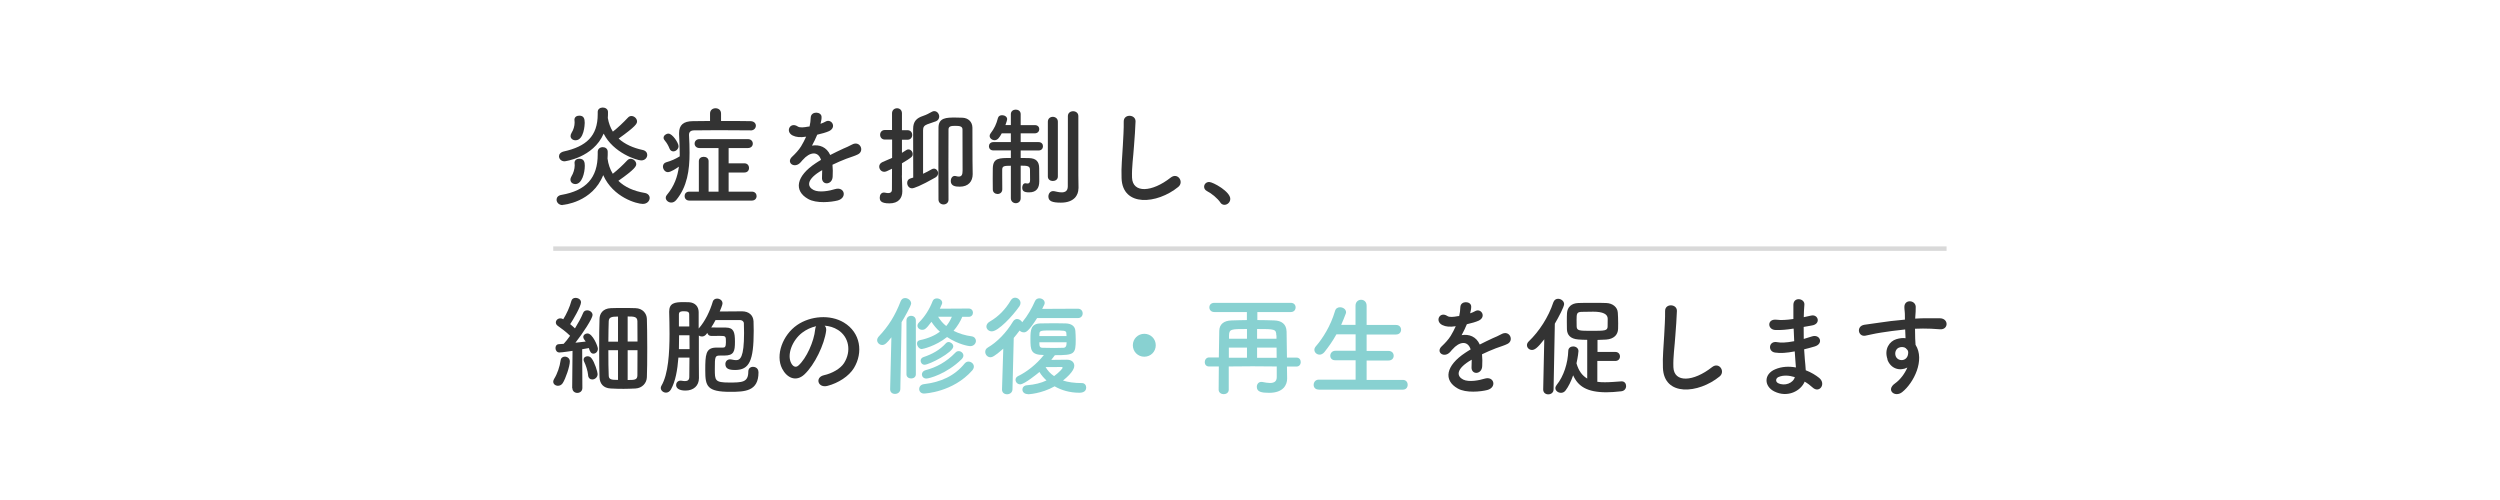<svg width="310" height="62" viewBox="0 0 310 62" fill="none" xmlns="http://www.w3.org/2000/svg">
<rect width="310" height="62" fill="white"/>
<g clip-path="url(#clip0_5707_363)">
<path d="M69.764 25.431C69.294 25.431 69.014 25.096 69.014 24.76C69.014 24.503 69.193 24.234 69.618 24.167C72.695 23.63 74.116 22.04 74.116 19.142V18.828C74.116 18.448 74.429 18.246 74.742 18.246C75.055 18.246 75.358 18.437 75.358 18.828C75.358 19.108 75.358 19.388 75.335 19.657C75.425 20.373 75.648 21 75.984 21.548C76.611 21.055 77.215 20.485 77.785 19.88C77.909 19.746 78.054 19.69 78.199 19.69C78.546 19.69 78.893 20.003 78.893 20.35C78.893 20.608 78.748 20.966 76.678 22.421C77.472 23.204 78.591 23.697 79.933 23.921C80.359 23.988 80.56 24.267 80.56 24.547C80.56 24.905 80.247 25.286 79.71 25.286C78.983 25.286 76.029 24.491 74.798 21.716C73.456 25.096 69.864 25.409 69.752 25.409L69.764 25.431ZM69.999 20.003C69.585 20.003 69.316 19.69 69.316 19.377C69.316 19.131 69.495 18.884 69.898 18.784C72.672 18.168 74.116 16.903 74.116 14.162V13.87C74.116 13.524 74.429 13.333 74.742 13.333C75.055 13.333 75.391 13.524 75.391 13.882C75.391 14.139 75.391 14.396 75.369 14.632C75.481 15.281 75.693 15.84 75.995 16.322C76.655 15.807 77.282 15.202 77.875 14.576C77.998 14.441 78.143 14.385 78.3 14.385C78.647 14.385 78.994 14.699 78.994 15.057C78.994 15.325 78.859 15.65 76.711 17.183C77.495 17.899 78.535 18.347 79.676 18.593C80.079 18.672 80.258 18.94 80.258 19.209C80.258 19.545 79.99 19.892 79.508 19.892C78.983 19.892 76.051 18.963 74.854 16.568C73.556 19.578 70.021 20.003 70.01 20.003H69.999ZM70.726 22.298C70.726 22.163 70.77 22.018 70.871 21.85C71.084 21.514 71.263 20.966 71.263 20.518C71.263 20.451 71.263 20.373 71.252 20.306C71.24 20.261 71.24 20.227 71.24 20.194C71.24 19.847 71.531 19.679 71.833 19.679C72.438 19.679 72.516 20.138 72.516 20.552C72.516 21.447 72.158 22.824 71.352 22.824C71.017 22.824 70.737 22.611 70.737 22.287L70.726 22.298ZM70.748 16.881C70.748 16.747 70.793 16.601 70.894 16.433C71.106 16.109 71.252 15.616 71.252 15.213C71.252 15.124 71.252 15.057 71.24 14.967C71.229 14.922 71.229 14.889 71.229 14.855C71.229 14.508 71.52 14.341 71.822 14.341C72.382 14.341 72.505 14.699 72.505 15.236C72.505 15.415 72.426 17.396 71.364 17.396C71.028 17.396 70.748 17.183 70.748 16.859V16.881Z" fill="#333333"/>
<path d="M93.057 16.165C91.927 16.154 90.439 16.142 89.041 16.142C87.9 16.142 86.814 16.154 86.053 16.165C85.628 16.176 85.438 16.377 85.438 16.713V16.758C85.483 17.485 85.505 18.224 85.505 18.963C85.505 21.1 85.214 23.16 83.849 24.805C83.659 25.029 83.447 25.118 83.234 25.118C82.876 25.118 82.552 24.838 82.552 24.525C82.552 24.402 82.596 24.279 82.686 24.178C83.614 23.081 84.017 21.906 84.185 20.664C83.905 20.865 83.178 21.346 82.82 21.346C82.462 21.346 82.205 20.988 82.205 20.653C82.205 20.429 82.328 20.205 82.596 20.127C83.256 19.936 83.76 19.712 84.286 19.388V19.041C84.286 18.28 84.241 17.497 84.207 16.68V16.5C84.207 15.493 84.756 15.034 85.908 15.023C86.523 15.012 87.262 15.001 88.045 15.001V14.083C88.045 13.636 88.381 13.423 88.727 13.423C89.074 13.423 89.41 13.636 89.41 14.083V15.001C90.73 15.001 92.073 15.001 93.068 15.023C93.516 15.034 93.728 15.314 93.728 15.583C93.728 15.874 93.505 16.176 93.068 16.176H93.057V16.165ZM83.022 18.425C82.865 18.023 82.641 17.664 82.462 17.463C82.339 17.329 82.283 17.206 82.283 17.082C82.283 16.803 82.596 16.568 82.887 16.568C83.379 16.568 84.14 17.72 84.14 18.123C84.14 18.481 83.816 18.772 83.491 18.772C83.301 18.772 83.111 18.66 83.022 18.425ZM85.472 24.872C85.08 24.872 84.89 24.592 84.89 24.312C84.89 24.032 85.08 23.764 85.472 23.764H86.658V19.981C86.658 19.623 86.948 19.444 87.262 19.444C87.575 19.444 87.866 19.623 87.866 19.981V23.764H89.097V18.358H86.736C86.333 18.358 86.132 18.078 86.132 17.81C86.132 17.53 86.333 17.25 86.736 17.25H92.733C93.147 17.25 93.348 17.53 93.348 17.81C93.348 18.09 93.147 18.358 92.733 18.358H90.35V20.25H92.296C92.688 20.25 92.878 20.529 92.878 20.832C92.878 21.134 92.688 21.391 92.296 21.391H90.35V23.764H93.236C93.628 23.764 93.818 24.044 93.818 24.312C93.818 24.592 93.628 24.872 93.225 24.872H85.483H85.472Z" fill="#333333"/>
<path d="M101.784 15.337C101.996 15.258 102.198 15.18 102.343 15.09C103.082 14.643 103.809 15.762 102.813 16.254C102.478 16.411 101.896 16.579 101.336 16.702C101.157 17.127 100.934 17.62 100.687 18.056C101.616 17.899 102.5 18.235 102.947 19.22C103.496 18.94 104.066 18.66 104.581 18.425C104.905 18.291 105.263 18.134 105.633 17.933C106.639 17.373 107.244 18.716 106.382 19.142C105.957 19.354 105.644 19.422 104.928 19.69C104.368 19.903 103.764 20.171 103.227 20.429C103.272 20.876 103.283 21.425 103.25 21.906C103.227 22.443 102.869 22.723 102.533 22.734C102.198 22.745 101.885 22.488 101.929 21.973C101.94 21.693 101.952 21.38 101.952 21.1C101.829 21.167 101.706 21.235 101.605 21.302C99.938 22.376 100.139 23.182 100.889 23.562C101.605 23.921 102.914 23.652 103.54 23.451C104.726 23.092 105.096 24.536 103.865 24.861C103.07 25.062 101.247 25.264 100.206 24.67C98.394 23.652 98.718 21.839 101.146 20.238C101.336 20.115 101.549 19.97 101.806 19.824C101.448 18.694 100.408 18.828 99.535 19.836L99.479 19.892C99.356 20.037 99.266 20.16 99.166 20.238C98.427 20.899 97.443 20.127 98.248 19.41C98.595 19.086 99.054 18.605 99.334 18.146C99.557 17.765 99.781 17.362 99.96 16.948C99.233 17.06 98.73 17.015 98.293 16.803C97.331 16.322 97.98 15.057 98.92 15.684C99.177 15.863 99.714 15.796 100.184 15.706C100.24 15.695 100.318 15.695 100.385 15.684C100.475 15.292 100.508 15.023 100.531 14.553C100.587 13.747 101.851 13.826 101.873 14.486C101.885 14.755 101.829 15.012 101.761 15.27L101.739 15.325L101.784 15.337Z" fill="#333333"/>
<path d="M111.831 21.761C111.831 21.973 111.876 23.193 111.887 23.663V23.73C111.887 24.558 111.417 25.219 110.287 25.219C109.157 25.219 109.09 24.827 109.09 24.491C109.09 24.155 109.28 23.876 109.604 23.876C109.649 23.876 109.683 23.876 109.727 23.887C109.85 23.909 109.996 23.943 110.13 23.943C110.388 23.943 110.6 23.853 110.6 23.495C110.6 23.137 110.611 22.152 110.611 20.921C109.996 21.235 109.817 21.302 109.649 21.302C109.269 21.302 109.023 20.977 109.023 20.653C109.023 20.44 109.146 20.227 109.414 20.104C109.873 19.903 110.264 19.746 110.622 19.578V17.306H109.727C109.336 17.306 109.134 17.015 109.134 16.713C109.134 16.411 109.336 16.12 109.727 16.12H110.611V14.05C110.611 13.636 110.925 13.423 111.238 13.423C111.529 13.423 111.842 13.624 111.842 14.05V16.142H112.524C112.916 16.142 113.117 16.433 113.117 16.736C113.117 17.038 112.916 17.329 112.524 17.329H111.842V18.951C112.021 18.84 112.189 18.739 112.368 18.616C112.457 18.549 112.558 18.526 112.648 18.526C112.927 18.526 113.173 18.795 113.173 19.086C113.173 19.433 113.084 19.5 111.842 20.25V21.761H111.831ZM114.46 21.548C114.818 21.391 115.154 21.201 115.534 20.988C115.624 20.932 115.724 20.91 115.814 20.91C116.093 20.91 116.328 21.19 116.328 21.47C116.328 21.671 116.217 21.872 115.993 22.007C114.147 23.059 113.319 23.35 113.095 23.35C112.715 23.35 112.491 23.014 112.491 22.678C112.491 22.432 112.614 22.208 112.882 22.13C113.006 22.085 113.129 22.063 113.24 22.018C113.24 20.675 113.229 16.232 113.229 16.086V15.997C113.229 15.046 113.654 14.643 114.46 14.374C114.919 14.217 115.142 14.083 115.579 13.848C115.668 13.792 115.769 13.781 115.858 13.781C116.205 13.781 116.463 14.117 116.463 14.453C116.463 14.676 116.351 14.911 116.071 15.034C115.691 15.191 115.266 15.292 114.975 15.415C114.583 15.572 114.46 15.762 114.46 16.165V21.559V21.548ZM117.615 24.771C117.615 25.152 117.302 25.353 117 25.353C116.698 25.353 116.384 25.152 116.373 24.76C116.373 24.111 116.362 22.275 116.362 20.406C116.362 18.537 116.373 16.624 116.373 15.829C116.373 14.576 117.38 14.576 118.465 14.576C118.812 14.576 119.159 14.587 119.383 14.598C120.054 14.643 120.569 15.09 120.58 15.829C120.591 16.355 120.591 19.522 120.591 19.959C120.591 20.44 120.613 21.179 120.613 21.57V21.593C120.613 22.488 120.088 23.148 119.014 23.148C118.499 23.148 117.895 23.092 117.895 22.432C117.895 22.119 118.085 21.817 118.376 21.817C118.421 21.817 118.454 21.817 118.499 21.828C118.656 21.872 118.779 21.895 118.89 21.895C119.248 21.895 119.36 21.649 119.36 21.167C119.36 16.993 119.36 16.523 119.349 16.053C119.349 15.672 119.014 15.605 118.477 15.605C117.995 15.605 117.615 15.628 117.615 16.053C117.604 16.747 117.604 18.627 117.604 20.485C117.604 22.343 117.604 24.133 117.615 24.726V24.771Z" fill="#333333"/>
<path d="M125.357 20.552C124.473 20.552 124.272 20.597 124.272 21.067V21.716C124.272 22.298 124.272 22.98 124.283 23.473C124.283 23.864 123.992 24.055 123.701 24.055C123.41 24.055 123.108 23.864 123.108 23.495C123.108 23.126 123.097 22.667 123.097 22.175C123.097 21.682 123.108 21.212 123.108 20.843C123.153 19.589 123.869 19.589 125.346 19.589V18.649H123.175C122.817 18.66 122.627 18.403 122.627 18.134C122.627 17.877 122.817 17.62 123.175 17.62H125.346V16.534H124.216C123.925 17.082 123.69 17.385 123.332 17.385C123.008 17.385 122.717 17.138 122.717 16.859C122.717 16.769 122.739 16.668 122.806 16.579C123.321 15.885 123.534 15.426 123.746 14.632C123.813 14.385 124.026 14.285 124.261 14.285C124.574 14.285 124.887 14.475 124.887 14.777C124.887 14.822 124.831 15.102 124.675 15.505H125.346V14.15C125.346 13.77 125.659 13.591 125.961 13.591C126.263 13.591 126.565 13.781 126.565 14.15V15.516H128.311C128.691 15.505 128.87 15.762 128.87 16.008C128.87 16.277 128.68 16.534 128.311 16.534H126.565V17.62H128.781C129.161 17.62 129.329 17.877 129.329 18.134C129.329 18.403 129.15 18.66 128.781 18.66H126.565V19.589C126.923 19.589 127.282 19.589 127.584 19.601C128.467 19.623 128.859 20.026 128.859 20.865C128.859 21.257 128.859 21.951 128.87 22.41V22.488C128.87 23.271 128.557 23.853 127.617 23.853C126.991 23.853 126.756 23.697 126.756 23.26C126.756 22.992 126.89 22.723 127.147 22.723C127.158 22.723 127.192 22.734 127.214 22.734C127.282 22.745 127.349 22.757 127.405 22.757C127.584 22.757 127.729 22.678 127.729 22.343C127.729 22.343 127.729 21.447 127.718 21.055C127.718 20.574 127.393 20.541 126.565 20.541V24.581C126.565 24.995 126.252 25.196 125.961 25.196C125.67 25.196 125.346 24.995 125.346 24.581V20.541L125.357 20.552ZM129.933 15.09C129.933 14.688 130.246 14.486 130.548 14.486C130.851 14.486 131.175 14.688 131.175 15.09V21.884C131.175 22.264 130.862 22.443 130.548 22.443C130.235 22.443 129.933 22.253 129.933 21.884V15.09ZM133.726 23.361V23.383C133.726 24.189 133.189 25.129 131.555 25.129C130.47 25.129 130 24.939 130 24.368C130 24.032 130.213 23.697 130.582 23.697C130.638 23.697 130.672 23.697 130.727 23.708C130.996 23.764 131.332 23.853 131.645 23.853C132.048 23.853 132.394 23.708 132.406 23.137C132.417 22.645 132.417 18.951 132.417 16.489V14.396C132.417 13.994 132.741 13.792 133.066 13.792C133.39 13.792 133.715 13.994 133.715 14.396V21.749L133.737 23.361H133.726Z" fill="#333333"/>
<path d="M139.074 22.074C139.018 20.664 139.163 19.522 139.23 18.101C139.275 17.228 139.365 15.907 139.342 15.079C139.32 14.083 140.83 14.162 140.808 15.057C140.786 15.907 140.685 17.183 140.618 18.078C140.528 19.5 140.327 20.72 140.372 22.029C140.45 23.988 142.844 23.853 145.171 22.018C146.044 21.335 146.861 22.566 146.1 23.182C143.482 25.32 139.186 25.7 139.074 22.085V22.074Z" fill="#333333"/>
<path d="M151.325 25.107C150.989 24.614 150.251 23.988 149.669 23.697C149.412 23.562 149.311 23.361 149.311 23.16C149.311 22.846 149.557 22.566 149.937 22.566C150.407 22.566 152.555 23.753 152.555 24.659C152.555 25.084 152.197 25.398 151.828 25.398C151.638 25.398 151.448 25.308 151.314 25.107H151.325Z" fill="#333333"/>
<path d="M69.193 47.837C68.88 47.837 68.6 47.635 68.6 47.322C68.6 47.21 68.645 47.098 68.723 46.964C69.103 46.36 69.417 45.442 69.517 44.681C69.562 44.367 69.786 44.222 70.043 44.222C70.334 44.222 70.659 44.435 70.659 44.815C70.659 45.419 70.144 46.941 69.775 47.512C69.629 47.736 69.394 47.837 69.193 47.837ZM70.95 48.128L70.994 43.506C70.916 43.517 69.674 43.707 69.361 43.707C69.047 43.707 68.88 43.427 68.88 43.159C68.88 42.913 69.014 42.689 69.294 42.678C69.473 42.666 69.674 42.655 69.898 42.633C70.155 42.364 70.424 42.017 70.692 41.637C70.234 41.178 69.495 40.63 69.182 40.417C69.003 40.294 68.924 40.148 68.924 39.992C68.924 39.734 69.148 39.477 69.473 39.477C69.562 39.477 69.663 39.488 69.764 39.544L69.842 39.589C70.222 38.995 70.67 38.033 70.849 37.317C70.916 37.048 71.129 36.936 71.375 36.936C71.699 36.936 72.046 37.149 72.046 37.485C72.046 37.977 71.061 39.667 70.703 40.193C70.905 40.372 71.117 40.54 71.296 40.719C71.71 40.047 72.079 39.365 72.303 38.816C72.393 38.57 72.594 38.481 72.818 38.481C73.142 38.481 73.478 38.727 73.478 39.063C73.478 39.477 72.292 41.301 71.352 42.498C71.833 42.443 72.303 42.387 72.628 42.353C72.572 42.264 72.505 42.174 72.449 42.107C72.37 41.995 72.326 41.894 72.326 41.793C72.326 41.536 72.583 41.346 72.84 41.346C73.489 41.346 74.138 42.946 74.138 43.237C74.138 43.618 73.858 43.853 73.579 43.853C73.299 43.853 73.131 43.584 73.019 43.159C72.829 43.203 72.538 43.248 72.191 43.304L72.214 48.105C72.214 48.52 71.889 48.721 71.587 48.721C71.285 48.721 70.972 48.52 70.972 48.117L70.95 48.128ZM72.93 46.527C72.874 45.968 72.639 45.263 72.438 44.86C72.382 44.77 72.37 44.67 72.37 44.591C72.37 44.334 72.594 44.177 72.852 44.177C73.031 44.177 73.21 44.244 73.344 44.423C73.746 44.916 74.105 46.147 74.105 46.382C74.105 46.796 73.758 47.053 73.444 47.053C73.187 47.053 72.963 46.897 72.919 46.527H72.93ZM78.815 48.173C78.278 48.195 77.797 48.217 77.327 48.217C76.801 48.217 76.297 48.206 75.727 48.173C74.809 48.128 74.373 47.568 74.34 46.785C74.317 46.124 74.295 44.826 74.295 43.472C74.295 41.916 74.306 40.294 74.34 39.544C74.351 38.917 74.731 38.257 75.738 38.212C76.275 38.19 76.745 38.19 77.237 38.19C77.73 38.19 78.233 38.19 78.803 38.212C79.676 38.234 80.191 38.861 80.213 39.533C80.236 40.193 80.258 41.659 80.258 43.125C80.258 44.591 80.247 46.069 80.213 46.774C80.191 47.501 79.632 48.128 78.803 48.173H78.815ZM76.633 39.253C75.805 39.253 75.503 39.343 75.481 39.846C75.469 40.327 75.436 41.301 75.436 42.364H76.633V39.253ZM76.633 43.427H75.436C75.436 44.714 75.447 45.968 75.481 46.55C75.492 47.065 75.794 47.109 76.633 47.109V43.416V43.427ZM79.05 42.364C79.05 41.267 79.05 40.283 79.038 39.824C79.016 39.264 78.624 39.242 77.83 39.242V42.353H79.05V42.364ZM77.83 43.427V47.121C78.692 47.121 79.027 47.109 79.038 46.539C79.05 45.979 79.05 44.714 79.05 43.427H77.83Z" fill="#333333"/>
<path d="M84.118 44.379C84.006 45.867 83.76 47.288 83.201 48.285C83.044 48.564 82.809 48.687 82.585 48.687C82.249 48.687 81.936 48.43 81.936 48.105C81.936 48.027 81.959 47.926 82.014 47.837C82.876 46.382 83.021 43.73 83.021 41.391C83.021 40.395 82.999 39.443 82.977 38.693V38.649C82.977 37.597 83.637 37.462 84.733 37.462C84.979 37.462 85.214 37.462 85.427 37.474C86.188 37.518 86.624 37.999 86.635 38.693V40.741C87.463 39.812 88.056 38.514 88.38 37.417C88.459 37.138 88.694 37.026 88.918 37.026C89.253 37.026 89.589 37.25 89.589 37.608C89.589 37.686 89.567 37.888 89.242 38.626C90.115 38.615 91.368 38.604 92.028 38.604C92.856 38.615 93.393 39.074 93.438 39.835C93.449 40.182 93.46 40.585 93.46 41.021C93.46 44.748 92.912 45.878 91.155 45.878C90.394 45.878 89.947 45.722 89.947 45.14C89.947 44.849 90.148 44.558 90.529 44.558C90.585 44.558 90.652 44.569 90.719 44.58C90.931 44.625 91.11 44.658 91.267 44.658C91.782 44.658 92.263 44.345 92.263 41.301C92.263 40.842 92.252 40.417 92.24 40.081C92.229 39.835 91.983 39.689 91.782 39.689H88.727C88.571 40.003 88.38 40.305 88.19 40.607H88.246C88.705 40.607 89.6 40.618 90.014 40.618C90.976 40.63 91.133 41.167 91.133 42.364C91.133 43.562 91.021 44.088 89.813 44.088H89.32C88.66 44.088 88.638 44.177 88.638 45.766C88.638 47.165 88.638 47.434 90.406 47.434C92.017 47.434 92.789 47.423 92.789 46.08C92.789 45.677 93.068 45.487 93.37 45.487C93.449 45.487 94.053 45.509 94.053 46.181C94.053 48.52 92.375 48.587 90.551 48.587C87.676 48.587 87.452 47.893 87.452 45.934C87.452 43.976 87.508 43.148 88.739 43.103H89.634C89.88 43.103 90.014 43.025 90.014 42.443C90.014 41.681 90.014 41.648 89.253 41.648C88.906 41.648 88.492 41.648 88.224 41.659H88.201C87.922 41.659 87.754 41.48 87.709 41.279C87.642 41.357 87.597 41.435 87.53 41.502C87.385 41.659 87.206 41.726 87.038 41.726C86.904 41.726 86.769 41.681 86.658 41.614V45.072C86.658 45.587 86.658 46.427 86.669 46.841V46.886C86.669 47.826 86.009 48.43 85.002 48.43C84.118 48.43 83.838 48.083 83.838 47.736C83.838 47.468 84.04 47.199 84.386 47.199C84.431 47.199 84.476 47.199 84.521 47.21C84.655 47.233 84.8 47.255 84.923 47.255C85.214 47.255 85.46 47.165 85.472 46.774C85.483 46.326 85.494 45.419 85.494 44.345H84.107L84.118 44.379ZM85.505 43.293C85.505 42.711 85.494 42.14 85.494 41.57H84.207C84.207 42.129 84.196 42.711 84.185 43.293H85.516H85.505ZM85.472 40.484C85.472 39.88 85.472 39.354 85.46 38.995C85.46 38.705 85.326 38.593 84.789 38.593C84.252 38.593 84.185 38.772 84.185 38.995V40.484H85.472Z" fill="#333333"/>
<path d="M102.444 40.999C102.231 42.7 101.023 45.24 99.736 46.438C98.707 47.389 97.577 46.863 96.984 45.711C96.134 44.043 97.04 41.547 98.841 40.305C100.497 39.163 102.947 38.973 104.637 39.992C106.718 41.245 107.053 43.707 105.89 45.632C105.263 46.662 103.943 47.501 102.612 47.848C101.426 48.161 101.012 46.796 102.164 46.528C103.182 46.304 104.212 45.722 104.659 45.028C105.61 43.528 105.252 41.771 103.921 40.92C103.395 40.585 102.836 40.428 102.254 40.383C102.399 40.518 102.478 40.73 102.444 40.999ZM99.468 41.256C98.215 42.219 97.555 44.009 98.114 45.039C98.316 45.431 98.662 45.632 98.998 45.33C100.005 44.446 100.945 42.308 101.079 40.864C101.09 40.708 101.135 40.551 101.202 40.45C100.587 40.585 99.983 40.864 99.468 41.256Z" fill="#333333"/>
<path d="M110.376 48.273L110.533 41.827C109.996 42.521 109.727 42.778 109.392 42.778C109.056 42.778 108.765 42.498 108.765 42.185C108.765 42.04 108.821 41.894 108.955 41.737C110.209 40.406 110.992 39.13 111.685 37.35C111.797 37.071 112.01 36.959 112.234 36.959C112.592 36.959 112.983 37.25 112.983 37.63C112.983 37.921 112.088 39.477 111.797 39.947L111.641 48.251C111.629 48.643 111.305 48.844 110.98 48.844C110.656 48.844 110.376 48.654 110.376 48.262V48.273ZM112.401 39.745C112.401 39.354 112.681 39.163 112.983 39.163C113.285 39.163 113.565 39.354 113.565 39.745V46.416C113.565 46.751 113.285 46.93 112.983 46.93C112.681 46.93 112.401 46.751 112.401 46.416V39.745ZM119.327 39.275C119.103 39.824 118.745 40.428 118.242 41.021C118.924 41.368 119.707 41.603 120.49 41.704C120.837 41.76 121.016 42.017 121.016 42.264C121.016 42.588 120.759 42.924 120.289 42.924C120.155 42.924 118.879 42.745 117.436 41.793C115.982 42.946 114.393 43.282 114.292 43.282C113.968 43.282 113.71 42.901 113.71 42.599C113.71 42.409 113.8 42.241 114.046 42.185C115.131 41.961 115.948 41.581 116.552 41.133C116.138 40.775 115.791 40.35 115.5 39.902C114.807 40.853 114.605 40.898 114.359 40.898C114.046 40.898 113.766 40.685 113.766 40.383C113.766 40.26 113.822 40.115 113.968 39.969C114.661 39.275 115.243 38.38 115.646 37.339C115.735 37.093 115.959 37.003 116.172 37.003C116.496 37.003 116.832 37.216 116.832 37.541C116.832 37.608 116.832 37.686 116.541 38.279L120.121 38.257C120.468 38.257 120.647 38.514 120.647 38.772C120.647 39.029 120.468 39.286 120.121 39.286H119.316L119.327 39.275ZM114.583 48.799C114.18 48.799 113.979 48.52 113.979 48.24C113.979 47.96 114.169 47.68 114.572 47.635C116.686 47.378 118.365 46.617 119.629 45.061C119.763 44.905 119.92 44.837 120.099 44.837C120.423 44.837 120.759 45.106 120.759 45.453C120.759 45.61 120.692 45.778 120.546 45.946C118.163 48.632 114.684 48.799 114.583 48.799ZM114.639 45.229C114.359 45.229 114.158 44.983 114.158 44.737C114.158 44.547 114.27 44.356 114.516 44.278C115.579 43.92 116.53 43.416 117.324 42.532C117.402 42.454 117.514 42.409 117.615 42.409C117.884 42.409 118.208 42.655 118.208 42.957C118.208 43.696 115.232 45.229 114.639 45.229ZM114.863 46.941C114.516 46.941 114.315 46.684 114.315 46.427C114.315 46.214 114.46 45.979 114.773 45.901C116.071 45.565 117.347 44.894 118.465 43.73C118.588 43.595 118.734 43.539 118.879 43.539C119.17 43.539 119.461 43.785 119.461 44.088C119.461 44.222 119.394 44.379 119.248 44.535C117.38 46.371 115.198 46.941 114.874 46.941H114.863ZM116.328 39.275C116.608 39.734 116.944 40.126 117.335 40.428C117.66 40.047 117.872 39.645 118.029 39.275H116.328Z" fill="#88D1D1"/>
<path d="M128.613 39.421C127.494 41.189 127.192 41.211 126.946 41.211C126.744 41.211 126.554 41.122 126.431 40.988C126.185 41.312 125.961 41.603 125.704 41.905L125.547 48.285C125.536 48.687 125.201 48.889 124.876 48.889C124.552 48.889 124.25 48.699 124.25 48.307V48.285L124.406 43.237C123.276 44.244 122.985 44.3 122.817 44.3C122.437 44.3 122.169 43.965 122.169 43.629C122.169 43.427 122.258 43.226 122.493 43.092C123.645 42.42 124.798 41.234 125.614 39.868C125.749 39.656 125.939 39.555 126.107 39.555C126.375 39.555 126.633 39.734 126.756 39.958C127.438 39.141 127.942 38.234 128.344 37.328C128.456 37.082 128.669 36.992 128.881 36.992C129.206 36.992 129.542 37.216 129.542 37.552C129.542 37.664 129.519 37.776 129.228 38.302L133.648 38.279C134.05 38.279 134.252 38.559 134.252 38.861C134.252 39.163 134.05 39.443 133.648 39.443H128.602L128.613 39.421ZM122.985 41.088C122.605 41.088 122.314 40.809 122.314 40.484C122.314 40.271 122.448 40.025 122.762 39.857C123.813 39.253 124.686 38.346 125.335 37.25C125.48 37.003 125.682 36.914 125.872 36.914C126.219 36.914 126.543 37.205 126.543 37.574C126.543 37.697 126.498 37.843 126.409 37.977C125.559 39.197 123.78 41.088 122.985 41.088ZM127.438 48.867C127.013 48.867 126.778 48.587 126.778 48.307C126.778 48.05 126.968 47.792 127.36 47.77C128.311 47.691 129.105 47.49 129.765 47.176C129.418 46.852 129.105 46.505 128.893 46.124C128.714 46.281 127.024 47.658 126.51 47.658C126.163 47.658 125.928 47.378 125.928 47.098C125.928 46.919 126.017 46.74 126.252 46.628C127.248 46.158 128.512 45.207 129.441 44.02C127.807 44.02 127.774 43.405 127.774 42.006C127.774 40.932 127.819 40.137 129.004 40.103C129.497 40.092 130.123 40.081 130.739 40.081C131.253 40.081 131.746 40.092 132.16 40.103C132.82 40.126 133.301 40.417 133.345 41.021C133.368 41.357 133.39 41.737 133.39 42.096C133.39 43.92 133.245 44.043 130.806 44.043C130.66 44.244 130.515 44.435 130.358 44.625C131.085 44.614 132.115 44.602 132.294 44.602C132.909 44.602 133.211 44.949 133.211 45.352C133.211 45.498 133.2 46.069 131.813 47.188C132.439 47.389 133.222 47.501 134.162 47.501C134.498 47.501 134.688 47.77 134.688 48.05C134.688 48.699 133.994 48.699 133.827 48.699C132.641 48.699 131.611 48.385 130.772 47.904C129.094 48.844 127.494 48.889 127.461 48.889L127.438 48.867ZM132.249 41.67C132.249 41.547 132.238 41.424 132.227 41.312C132.204 40.976 131.969 40.976 130.56 40.976C129.15 40.976 128.926 40.976 128.893 41.334C128.893 41.424 128.881 41.547 128.881 41.67H132.249ZM128.881 42.443C128.881 42.857 128.881 43.125 129.273 43.125C129.665 43.136 130.202 43.148 130.727 43.148C131.153 43.148 131.555 43.136 131.869 43.125C132.148 43.114 132.26 42.913 132.26 42.443H128.893H128.881ZM131.768 45.587C131.768 45.587 131.712 45.509 131.678 45.509H131.634C131.634 45.509 130.381 45.52 129.653 45.52C129.9 45.934 130.235 46.326 130.705 46.639C131.332 46.181 131.779 45.677 131.779 45.587H131.768Z" fill="#88D1D1"/>
<path d="M141.893 44.233C141.099 44.233 140.472 43.606 140.472 42.812C140.472 42.017 141.099 41.391 141.893 41.391C142.688 41.391 143.314 42.017 143.314 42.812C143.314 43.606 142.688 44.233 141.893 44.233Z" fill="#88D1D1"/>
<path d="M159.582 45.453L159.604 46.93V46.953C159.604 47.714 159.134 48.71 157.377 48.71C156.438 48.71 155.845 48.598 155.845 47.971C155.845 47.647 156.046 47.356 156.404 47.356C156.449 47.356 156.494 47.356 156.55 47.367C156.885 47.434 157.198 47.49 157.467 47.49C157.982 47.49 158.317 47.311 158.317 46.763V45.442L155.33 45.419L152.365 45.442V48.318C152.365 48.699 152.041 48.878 151.739 48.878C151.437 48.878 151.112 48.687 151.112 48.318C151.112 47.434 151.123 46.449 151.135 45.442H149.926C149.568 45.453 149.389 45.184 149.389 44.905C149.389 44.625 149.579 44.323 149.926 44.323H151.135C151.146 43.181 151.179 42.028 151.19 41.021C151.202 40.227 151.739 39.757 152.712 39.734C153.316 39.723 153.965 39.689 154.614 39.689V38.693H150.575C150.172 38.693 149.96 38.414 149.96 38.111C149.96 37.809 150.172 37.552 150.575 37.552H160.063C160.465 37.552 160.656 37.832 160.656 38.111C160.656 38.402 160.465 38.693 160.063 38.693H155.912V39.689C156.639 39.689 157.344 39.712 158.015 39.734C158.877 39.757 159.514 40.16 159.537 41.122C159.559 42.174 159.559 43.271 159.582 44.345H160.767C161.114 44.334 161.293 44.614 161.293 44.905C161.293 45.173 161.114 45.453 160.767 45.453H159.604H159.582ZM154.625 43.103H152.376V44.356H154.625V43.103ZM154.625 40.797C152.656 40.797 152.421 40.797 152.399 41.592V42.006H154.625V40.797ZM158.261 41.592C158.25 40.809 158.082 40.797 155.878 40.797V42.006H158.284V41.592H158.261ZM155.878 43.103V44.367H158.306C158.306 43.92 158.295 43.506 158.295 43.103H155.878Z" fill="#88D1D1"/>
<path d="M163.52 48.307C163.095 48.307 162.893 48.027 162.893 47.725C162.893 47.4 163.117 47.076 163.52 47.076H168.096V44.67H165.578C165.153 44.681 164.952 44.401 164.952 44.11C164.952 43.819 165.176 43.495 165.578 43.495H168.096V41.458H165.713C165.287 42.241 164.784 42.957 164.225 43.662C164.034 43.886 163.822 43.976 163.632 43.976C163.285 43.976 162.983 43.707 162.983 43.371C162.983 43.237 163.039 43.092 163.162 42.946C164.023 41.961 165.008 40.395 165.545 38.559C165.634 38.234 165.892 38.1 166.16 38.1C166.529 38.1 166.91 38.346 166.91 38.716C166.91 38.772 166.899 38.85 166.865 38.917C166.686 39.387 166.507 39.846 166.306 40.283H168.084V37.91C168.084 37.417 168.431 37.171 168.778 37.171C169.125 37.171 169.461 37.417 169.461 37.91V40.294H173.086C173.511 40.283 173.734 40.574 173.734 40.887C173.734 41.2 173.522 41.48 173.086 41.48H169.461V43.517H172.168C172.593 43.506 172.817 43.797 172.817 44.11C172.817 44.423 172.604 44.703 172.168 44.703H169.461V47.109H173.947C174.35 47.098 174.551 47.4 174.551 47.714C174.551 48.027 174.361 48.318 173.947 48.318H163.509L163.52 48.307Z" fill="#88D1D1"/>
<path d="M182.338 38.839C182.551 38.761 182.752 38.682 182.898 38.593C183.636 38.145 184.363 39.264 183.367 39.757C183.032 39.913 182.45 40.081 181.891 40.204C181.712 40.63 181.488 41.122 181.242 41.558C182.17 41.402 183.054 41.737 183.49 42.722C184.039 42.443 184.609 42.163 185.124 41.928C185.448 41.794 185.806 41.637 186.176 41.435C187.183 40.876 187.787 42.219 186.925 42.644C186.5 42.857 186.187 42.924 185.471 43.192C184.911 43.405 184.307 43.674 183.77 43.931C183.815 44.379 183.826 44.927 183.793 45.408C183.77 45.946 183.412 46.225 183.077 46.236C182.741 46.248 182.428 45.99 182.472 45.475C182.484 45.196 182.495 44.882 182.495 44.602C182.372 44.67 182.249 44.737 182.148 44.804C180.481 45.878 180.682 46.684 181.432 47.065C182.148 47.423 183.457 47.154 184.095 46.953C185.269 46.595 185.65 48.038 184.419 48.363C183.625 48.564 181.801 48.766 180.761 48.173C178.948 47.154 179.273 45.341 181.7 43.741C181.891 43.618 182.103 43.472 182.36 43.327C182.002 42.196 180.962 42.331 180.089 43.338C180.078 43.349 180.045 43.383 180.033 43.394C179.91 43.539 179.821 43.662 179.72 43.741C178.982 44.401 177.997 43.629 178.803 42.913C179.149 42.588 179.608 42.107 179.888 41.648C180.112 41.267 180.335 40.865 180.514 40.45C179.787 40.562 179.284 40.518 178.847 40.305C177.885 39.824 178.534 38.559 179.474 39.186C179.731 39.365 180.268 39.298 180.738 39.208C180.794 39.197 180.872 39.197 180.94 39.186C181.029 38.794 181.063 38.526 181.085 38.056C181.141 37.25 182.405 37.328 182.428 37.988C182.439 38.257 182.383 38.514 182.316 38.772L182.293 38.828L182.338 38.839Z" fill="#333333"/>
<path d="M191.356 48.273L191.49 42.073C190.628 43.192 190.27 43.394 189.968 43.394C189.622 43.394 189.342 43.125 189.342 42.801C189.342 42.655 189.409 42.476 189.566 42.331C190.841 41.111 192.005 39.343 192.62 37.474C192.732 37.182 192.956 37.048 193.202 37.048C193.56 37.048 193.951 37.328 193.951 37.709C193.951 38.033 193.291 39.298 192.799 40.137L192.642 48.285C192.642 48.699 192.307 48.9 191.982 48.9C191.658 48.9 191.356 48.699 191.356 48.296V48.273ZM198.069 44.759V47.344C198.359 47.389 198.684 47.4 199.008 47.4C199.668 47.4 200.362 47.333 201.056 47.288H201.101C201.447 47.288 201.638 47.568 201.638 47.87C201.638 48.173 201.447 48.475 201.033 48.52C200.351 48.598 199.747 48.643 199.199 48.643C196.793 48.643 195.674 47.904 195.07 46.539C194.813 47.288 194.477 47.971 194.119 48.43C193.963 48.632 193.761 48.71 193.56 48.71C193.202 48.71 192.866 48.452 192.866 48.128C192.866 48.005 192.922 47.87 193.023 47.736C193.895 46.662 194.421 45.039 194.466 43.495C194.477 43.136 194.779 42.957 195.07 42.957C195.395 42.957 195.73 43.159 195.73 43.539C195.73 43.629 195.663 44.256 195.484 45.05C195.753 46.013 196.223 46.595 196.815 46.941V42.14C196.413 42.129 196.021 42.129 195.719 42.096C194.701 42.017 194.321 41.514 194.298 40.82C194.287 40.596 194.287 40.26 194.287 39.902C194.287 39.477 194.287 39.04 194.309 38.805C194.365 38.078 194.858 37.608 195.697 37.574C196.167 37.552 196.815 37.552 197.453 37.552C198.091 37.552 198.729 37.552 199.176 37.574C199.926 37.597 200.563 38.056 200.608 38.761C200.631 39.074 200.653 39.633 200.653 40.115C200.653 40.383 200.653 40.63 200.642 40.786C200.619 41.525 200.105 42.04 199.165 42.107C198.852 42.129 198.483 42.129 198.091 42.152V43.64H200.295C200.687 43.64 200.877 43.92 200.877 44.2C200.877 44.479 200.687 44.759 200.295 44.759H198.091H198.069ZM195.495 39.678C195.495 40.003 195.495 40.35 195.506 40.495C195.529 41.021 195.864 41.021 197.408 41.021C198.952 41.021 199.344 41.021 199.344 40.484C199.344 40.283 199.355 39.857 199.355 39.522C199.355 38.94 198.755 38.649 197.554 38.649C196.972 38.649 196.402 38.66 196.055 38.671C195.529 38.716 195.495 38.895 195.495 39.678Z" fill="#333333"/>
<path d="M206.202 45.576C206.146 44.166 206.292 43.025 206.359 41.603C206.404 40.73 206.493 39.41 206.471 38.581C206.448 37.585 207.959 37.664 207.936 38.559C207.914 39.41 207.813 40.685 207.746 41.581C207.657 43.002 207.455 44.222 207.5 45.531C207.578 47.49 209.973 47.356 212.3 45.52C213.172 44.837 213.989 46.069 213.228 46.684C210.61 48.822 206.314 49.202 206.202 45.587V45.576Z" fill="#333333"/>
<path d="M222.268 40.764C221.575 40.876 220.903 40.943 220.165 40.92C219.136 40.898 219.08 39.499 220.299 39.645C220.847 39.712 221.463 39.689 222.38 39.555C222.369 38.839 222.369 38.212 222.38 37.787C222.403 36.757 223.801 36.992 223.745 37.776C223.7 38.257 223.678 38.794 223.667 39.331C223.947 39.275 224.26 39.197 224.584 39.13C225.468 38.928 225.837 40.182 224.663 40.361C224.305 40.417 223.969 40.484 223.656 40.54C223.656 41.032 223.656 41.536 223.667 42.029C223.991 41.939 224.327 41.838 224.685 41.715C225.681 41.391 226.184 42.633 224.998 42.969C224.528 43.103 224.103 43.226 223.712 43.316C223.734 43.774 223.768 44.188 223.801 44.58C223.846 44.938 223.879 45.431 223.913 45.912C224.584 46.169 225.166 46.528 225.58 46.863C226.475 47.602 225.602 48.822 224.763 48.05C224.484 47.792 224.148 47.535 223.779 47.322C223.309 48.464 221.675 49.359 220.02 48.542C218.744 47.915 218.666 46.404 220.131 45.789C220.948 45.442 221.854 45.408 222.694 45.565C222.682 45.285 222.649 45.005 222.626 44.692C222.604 44.367 222.57 43.998 222.548 43.573C221.485 43.774 220.78 43.819 220.109 43.718C219.158 43.584 219.315 42.208 220.389 42.431C220.78 42.51 221.452 42.51 222.481 42.308C222.459 41.793 222.425 41.279 222.414 40.753H222.28L222.268 40.764ZM220.534 46.751C220.187 46.897 220.12 47.333 220.489 47.512C221.306 47.915 222.358 47.512 222.559 46.763C221.832 46.539 221.127 46.494 220.534 46.751Z" fill="#333333"/>
<path d="M234.061 44.58C233.591 43.282 234.318 42.308 235.135 42.062C235.526 41.939 235.929 41.883 236.287 41.939C236.276 41.648 236.265 41.245 236.242 40.853C235.112 40.965 234.005 41.122 233.3 41.234C232.338 41.379 231.7 41.558 231.297 41.626C230.402 41.782 230.134 40.439 231.185 40.271C231.722 40.182 232.595 40.081 233.154 39.992C233.826 39.88 235.034 39.734 236.209 39.633V39.387C236.22 38.559 236.142 38.503 236.142 38.067C236.142 37.082 237.495 37.182 237.551 38.022C237.563 38.335 237.529 38.951 237.495 39.309C237.495 39.376 237.484 39.443 237.484 39.51C237.876 39.488 238.223 39.466 238.513 39.466C239.174 39.466 239.643 39.454 240.55 39.466C241.68 39.488 241.624 40.92 240.55 40.831C239.599 40.753 239.274 40.753 238.446 40.741C238.133 40.741 237.82 40.753 237.462 40.764C237.473 41.189 237.484 41.614 237.484 41.995C237.484 42.185 237.507 42.465 237.529 42.756C238.726 44.636 237.305 47.479 235.873 48.62C234.978 49.337 233.803 48.374 234.978 47.546C235.627 47.087 236.186 46.337 236.511 45.576C235.627 46.035 234.463 45.778 234.027 44.569L234.061 44.58ZM236.309 43.17C236.119 43.013 235.728 42.98 235.448 43.114C235.124 43.26 234.911 43.674 235.056 44.132C235.303 44.86 236.466 44.86 236.6 43.909C236.645 43.629 236.6 43.506 236.522 43.394C236.455 43.315 236.388 43.237 236.309 43.17Z" fill="#333333"/>
<rect x="68.044" y="30.555" width="173.333" height="0.556" fill="#D9D9D9"/>
</g>
<defs>
<clipPath id="clip0_5707_363">
<rect width="172.8" height="35.556" fill="white" transform="translate(68.6 13.333)"/>
</clipPath>
</defs>
</svg>
